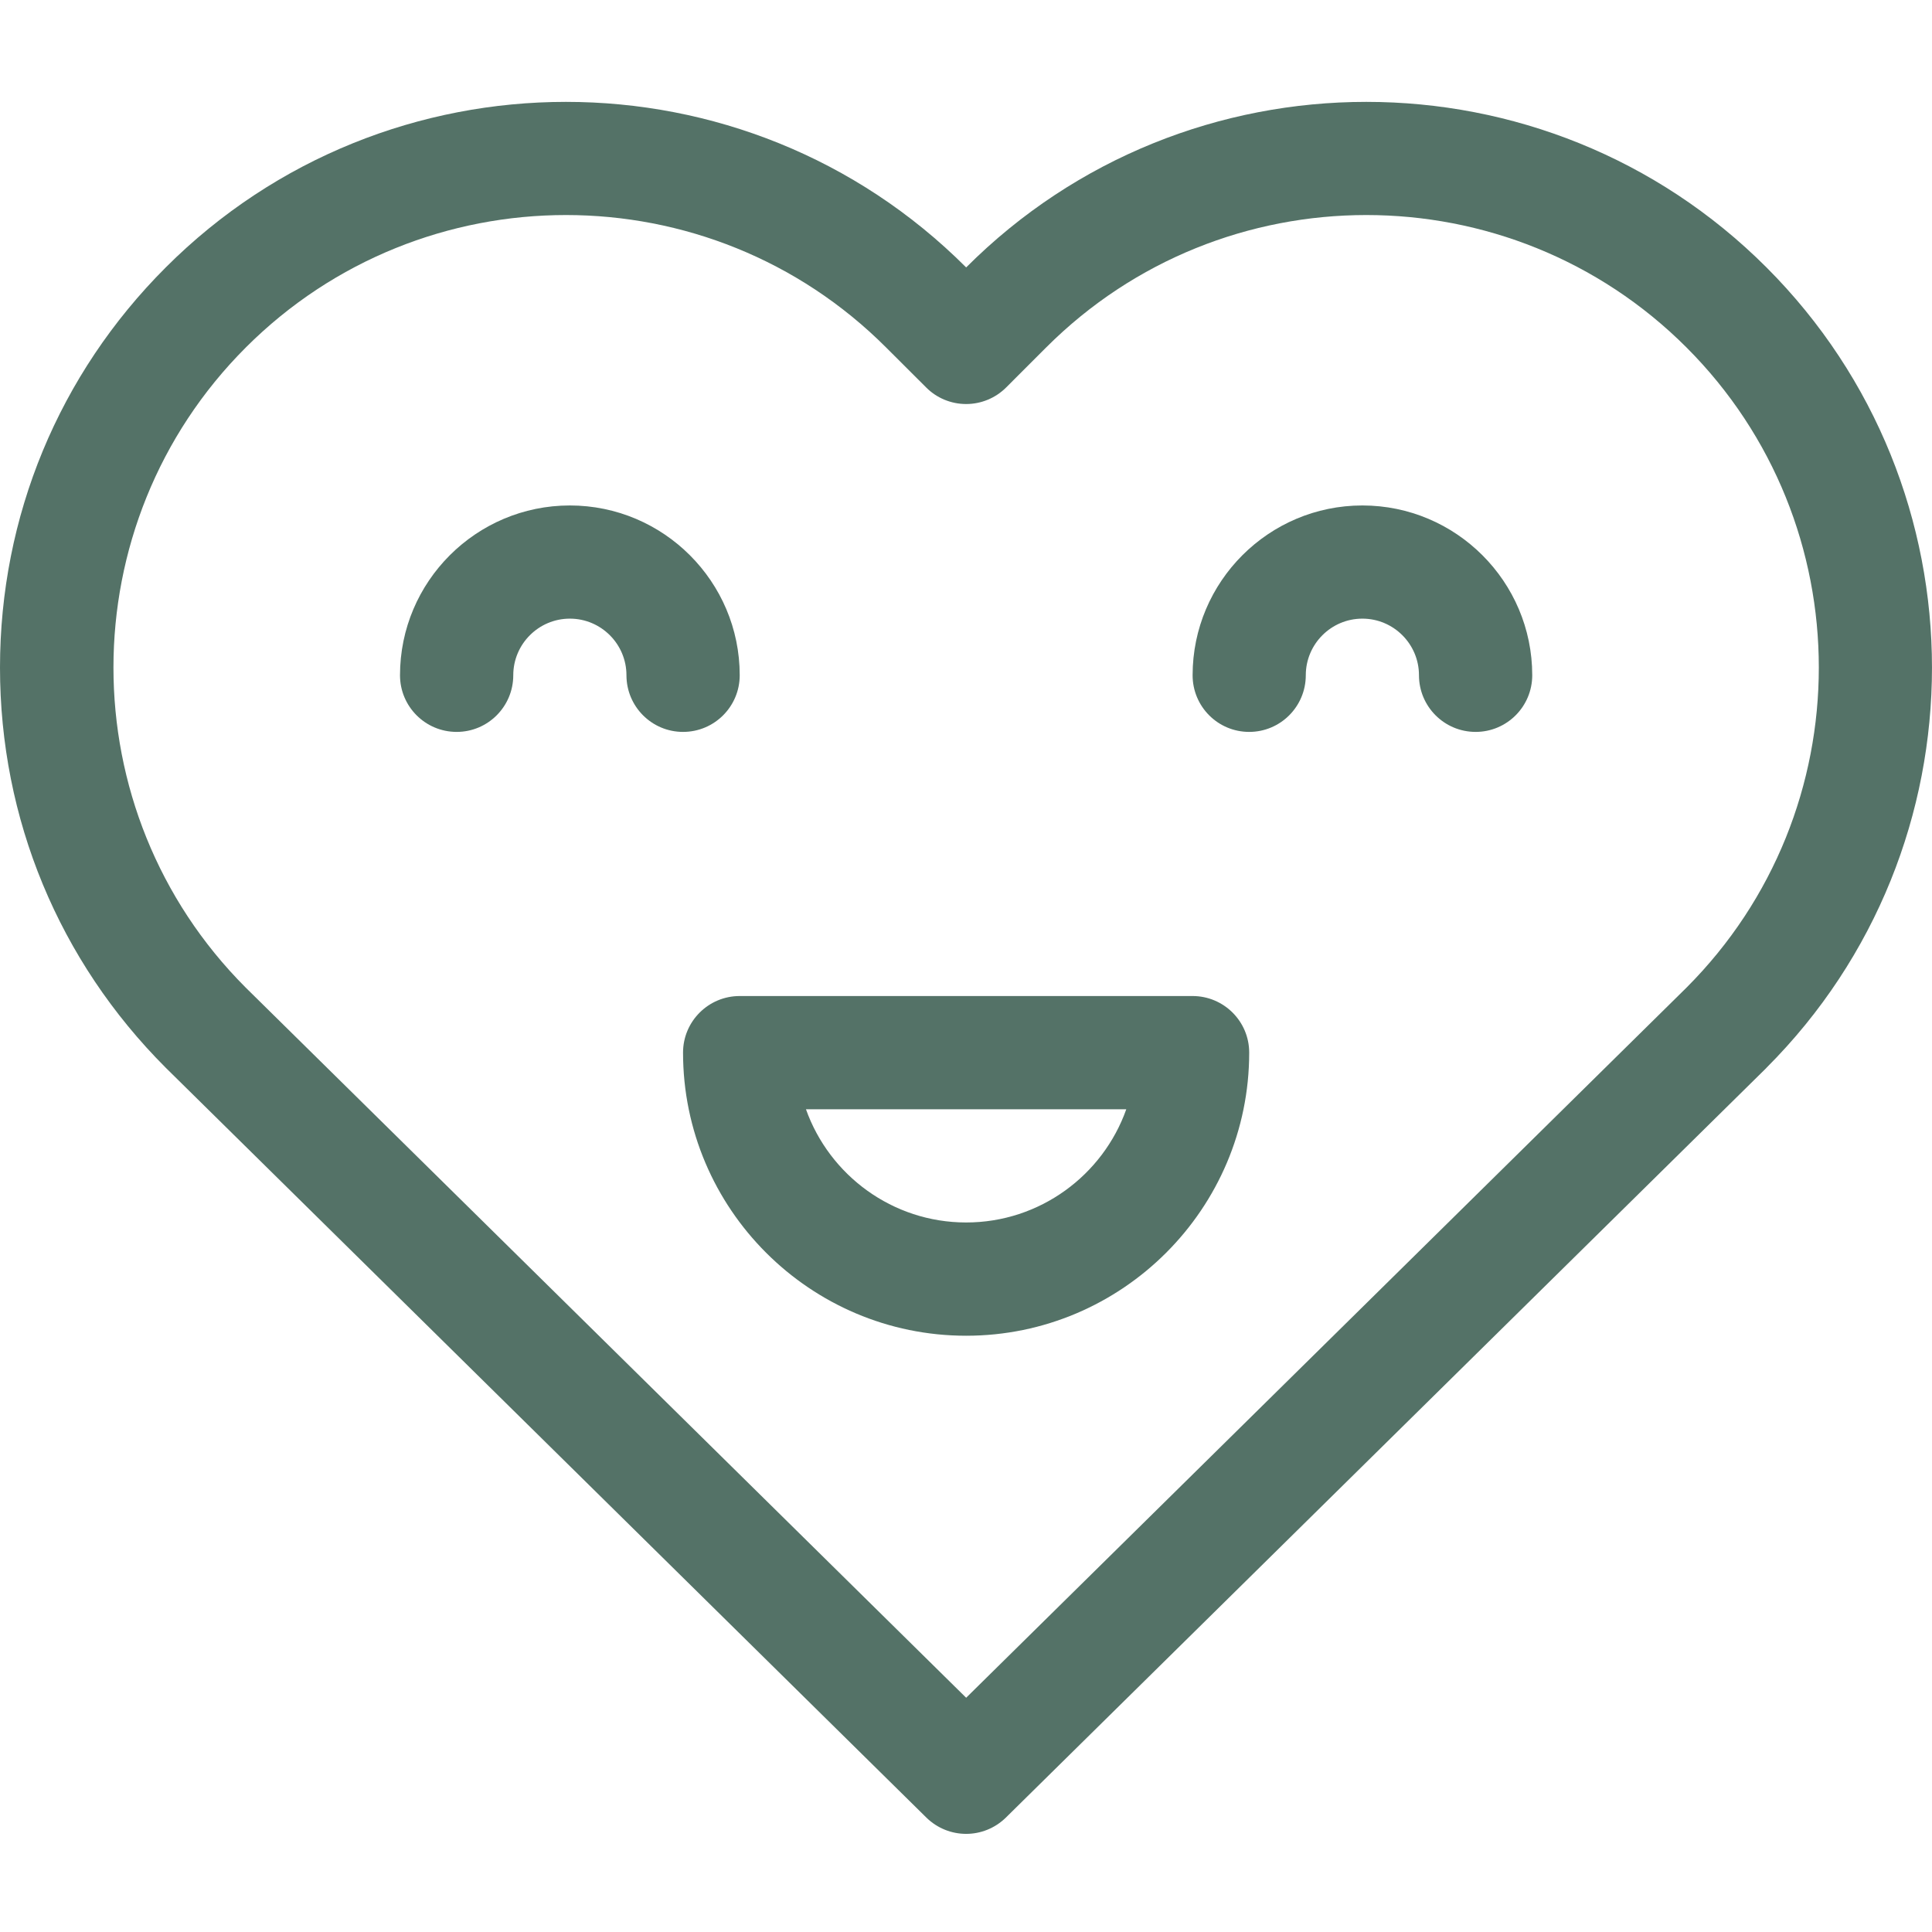<svg width="24" height="24" viewBox="0 0 24 24" fill="none" xmlns="http://www.w3.org/2000/svg">
<g clip-path="url(#clip0_14_639)">
<path d="M14.814 12.373H9.189C8.8 12.373 8.485 12.688 8.485 13.076C8.485 15.015 10.063 16.593 12.002 16.593C13.94 16.593 15.518 15.015 15.518 13.076C15.518 12.688 15.203 12.373 14.814 12.373ZM12.002 15.186C11.085 15.186 10.303 14.598 10.012 13.78H13.991C13.701 14.598 12.918 15.186 12.002 15.186Z" fill="#547267"/>
<path d="M21.944 3.322C19.203 0.58 14.742 0.58 12.002 3.322C9.261 0.58 4.8 0.58 2.059 3.322C0.731 4.649 0 6.415 0 8.293C0 10.171 0.731 11.936 2.059 13.264C2.06 13.265 2.062 13.267 2.063 13.268L11.508 22.579C11.645 22.713 11.823 22.781 12.002 22.781C12.18 22.781 12.358 22.713 12.495 22.579L21.941 13.268C21.942 13.267 21.943 13.265 21.944 13.264C24.685 10.523 24.685 6.063 21.944 3.322ZM20.951 12.268L12.002 21.09L3.052 12.268C0.861 10.075 0.862 6.508 3.054 4.316C5.247 2.123 8.815 2.123 11.007 4.316L11.505 4.813C11.636 4.945 11.815 5.019 12.002 5.019C12.188 5.019 12.367 4.945 12.499 4.813L12.996 4.316C15.189 2.123 18.757 2.123 20.95 4.316C23.142 6.508 23.142 10.075 20.951 12.268Z" fill="#547267"/>
<path d="M8.485 9.092C8.097 9.092 7.782 8.777 7.782 8.388C7.782 8.001 7.467 7.685 7.079 7.685C6.691 7.685 6.376 8.001 6.376 8.388C6.376 8.777 6.061 9.092 5.673 9.092C5.284 9.092 4.969 8.777 4.969 8.388C4.969 7.225 5.916 6.279 7.079 6.279C8.242 6.279 9.189 7.225 9.189 8.388C9.189 8.777 8.874 9.092 8.485 9.092Z" fill="#547267"/>
<path d="M18.331 9.092C17.942 9.092 17.627 8.777 17.627 8.388C17.627 8.001 17.312 7.685 16.924 7.685C16.536 7.685 16.221 8.001 16.221 8.388C16.221 8.777 15.906 9.092 15.518 9.092C15.129 9.092 14.815 8.777 14.815 8.388C14.815 7.225 15.761 6.279 16.924 6.279C18.087 6.279 19.034 7.225 19.034 8.388C19.034 8.777 18.719 9.092 18.331 9.092Z" fill="#547267"/>
</g>
<defs>
<clipPath id="clip0_14_639">
<rect width="24" height="24" fill="white"/>
</clipPath>
</defs>
</svg>
